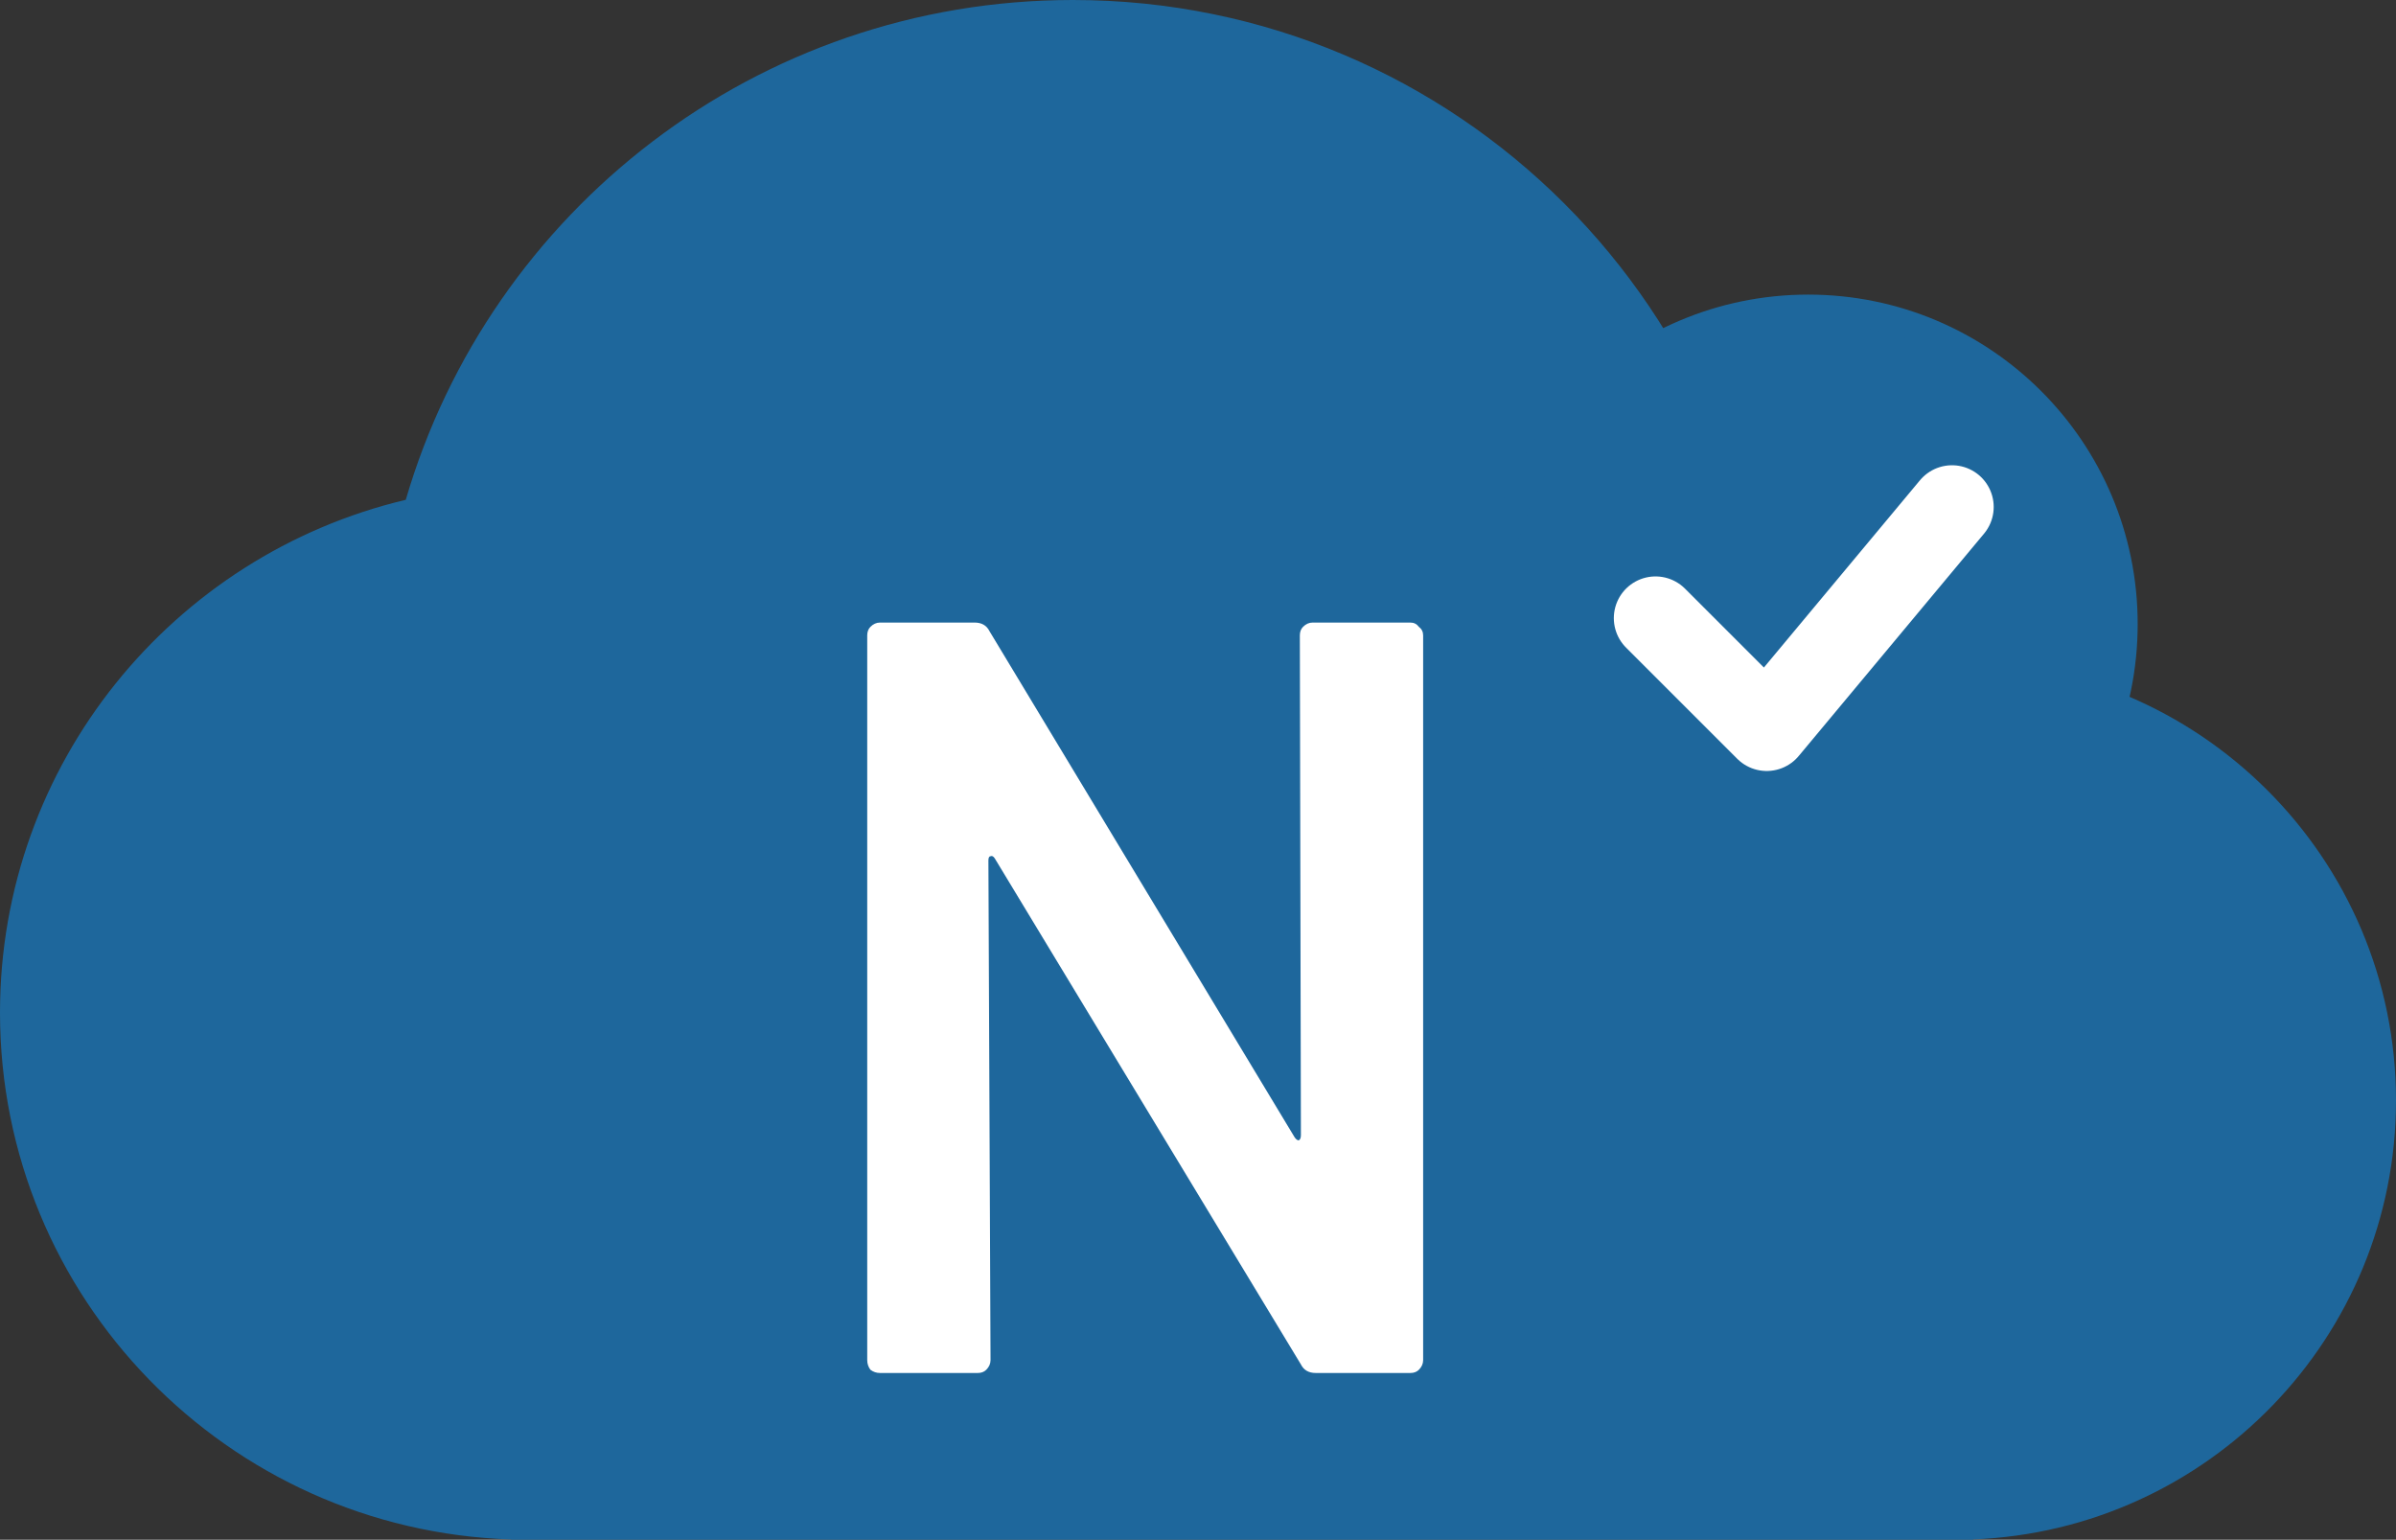 <svg width="431" height="277" viewBox="0 0 431 277" fill="none" xmlns="http://www.w3.org/2000/svg">
<rect x="0" y="0" width="431" height="277" fill="#333333" stroke="none"/>
<path fill-rule="evenodd" clip-rule="evenodd" d="M318 125C318 125.493 317.997 125.985 317.991 126.476C328.238 121.652 339.689 118.954 351.772 118.954C395.528 118.954 431 154.334 431 197.977C431 240.562 397.228 275.279 354.941 276.938V277H351.958C351.896 277 351.834 277 351.772 277C351.71 277 351.648 277 351.586 277H95.228C95.176 277 95.125 277 95.073 277C95.022 277 94.971 277 94.919 277H91.904V276.948C40.864 275.281 0 233.486 0 182.172C0 137.383 31.132 99.847 72.991 89.916C88.155 37.959 136.144 0 193 0C262.036 0 318 55.964 318 125Z" fill="#1E679C"/>
<path d="M233.82 114.314C233.82 113.671 234.011 113.157 234.394 112.771C234.904 112.257 235.477 112 236.115 112H253.706C254.343 112 254.853 112.257 255.235 112.771C255.745 113.157 256 113.671 256 114.314V244.686C256 245.329 255.745 245.907 255.235 246.421C254.853 246.807 254.343 247 253.706 247H236.688C235.414 247 234.521 246.486 234.011 245.457L178.945 154.429C178.69 154.043 178.435 153.914 178.18 154.043C177.925 154.043 177.797 154.3 177.797 154.814L178.18 244.686C178.18 245.329 177.925 245.907 177.415 246.421C177.033 246.807 176.523 247 175.885 247H158.294C157.657 247 157.083 246.807 156.574 246.421C156.191 245.907 156 245.329 156 244.686V114.314C156 113.671 156.191 113.157 156.574 112.771C157.083 112.257 157.657 112 158.294 112H175.312C176.586 112 177.479 112.514 177.989 113.543L232.864 204.571C233.119 204.957 233.374 205.15 233.629 205.15C233.884 205.021 234.011 204.7 234.011 204.186L233.82 114.314Z" fill="white"/>
<circle cx="325.266" cy="112.266" r="56.766" fill="#1E679C" stroke="#1E679C" stroke-width="5"/>
<path d="M297.8 111.2L317.8 131.2L351.133 91.2" stroke="white" stroke-width="15" stroke-linecap="round" stroke-linejoin="round"/>
</svg>
